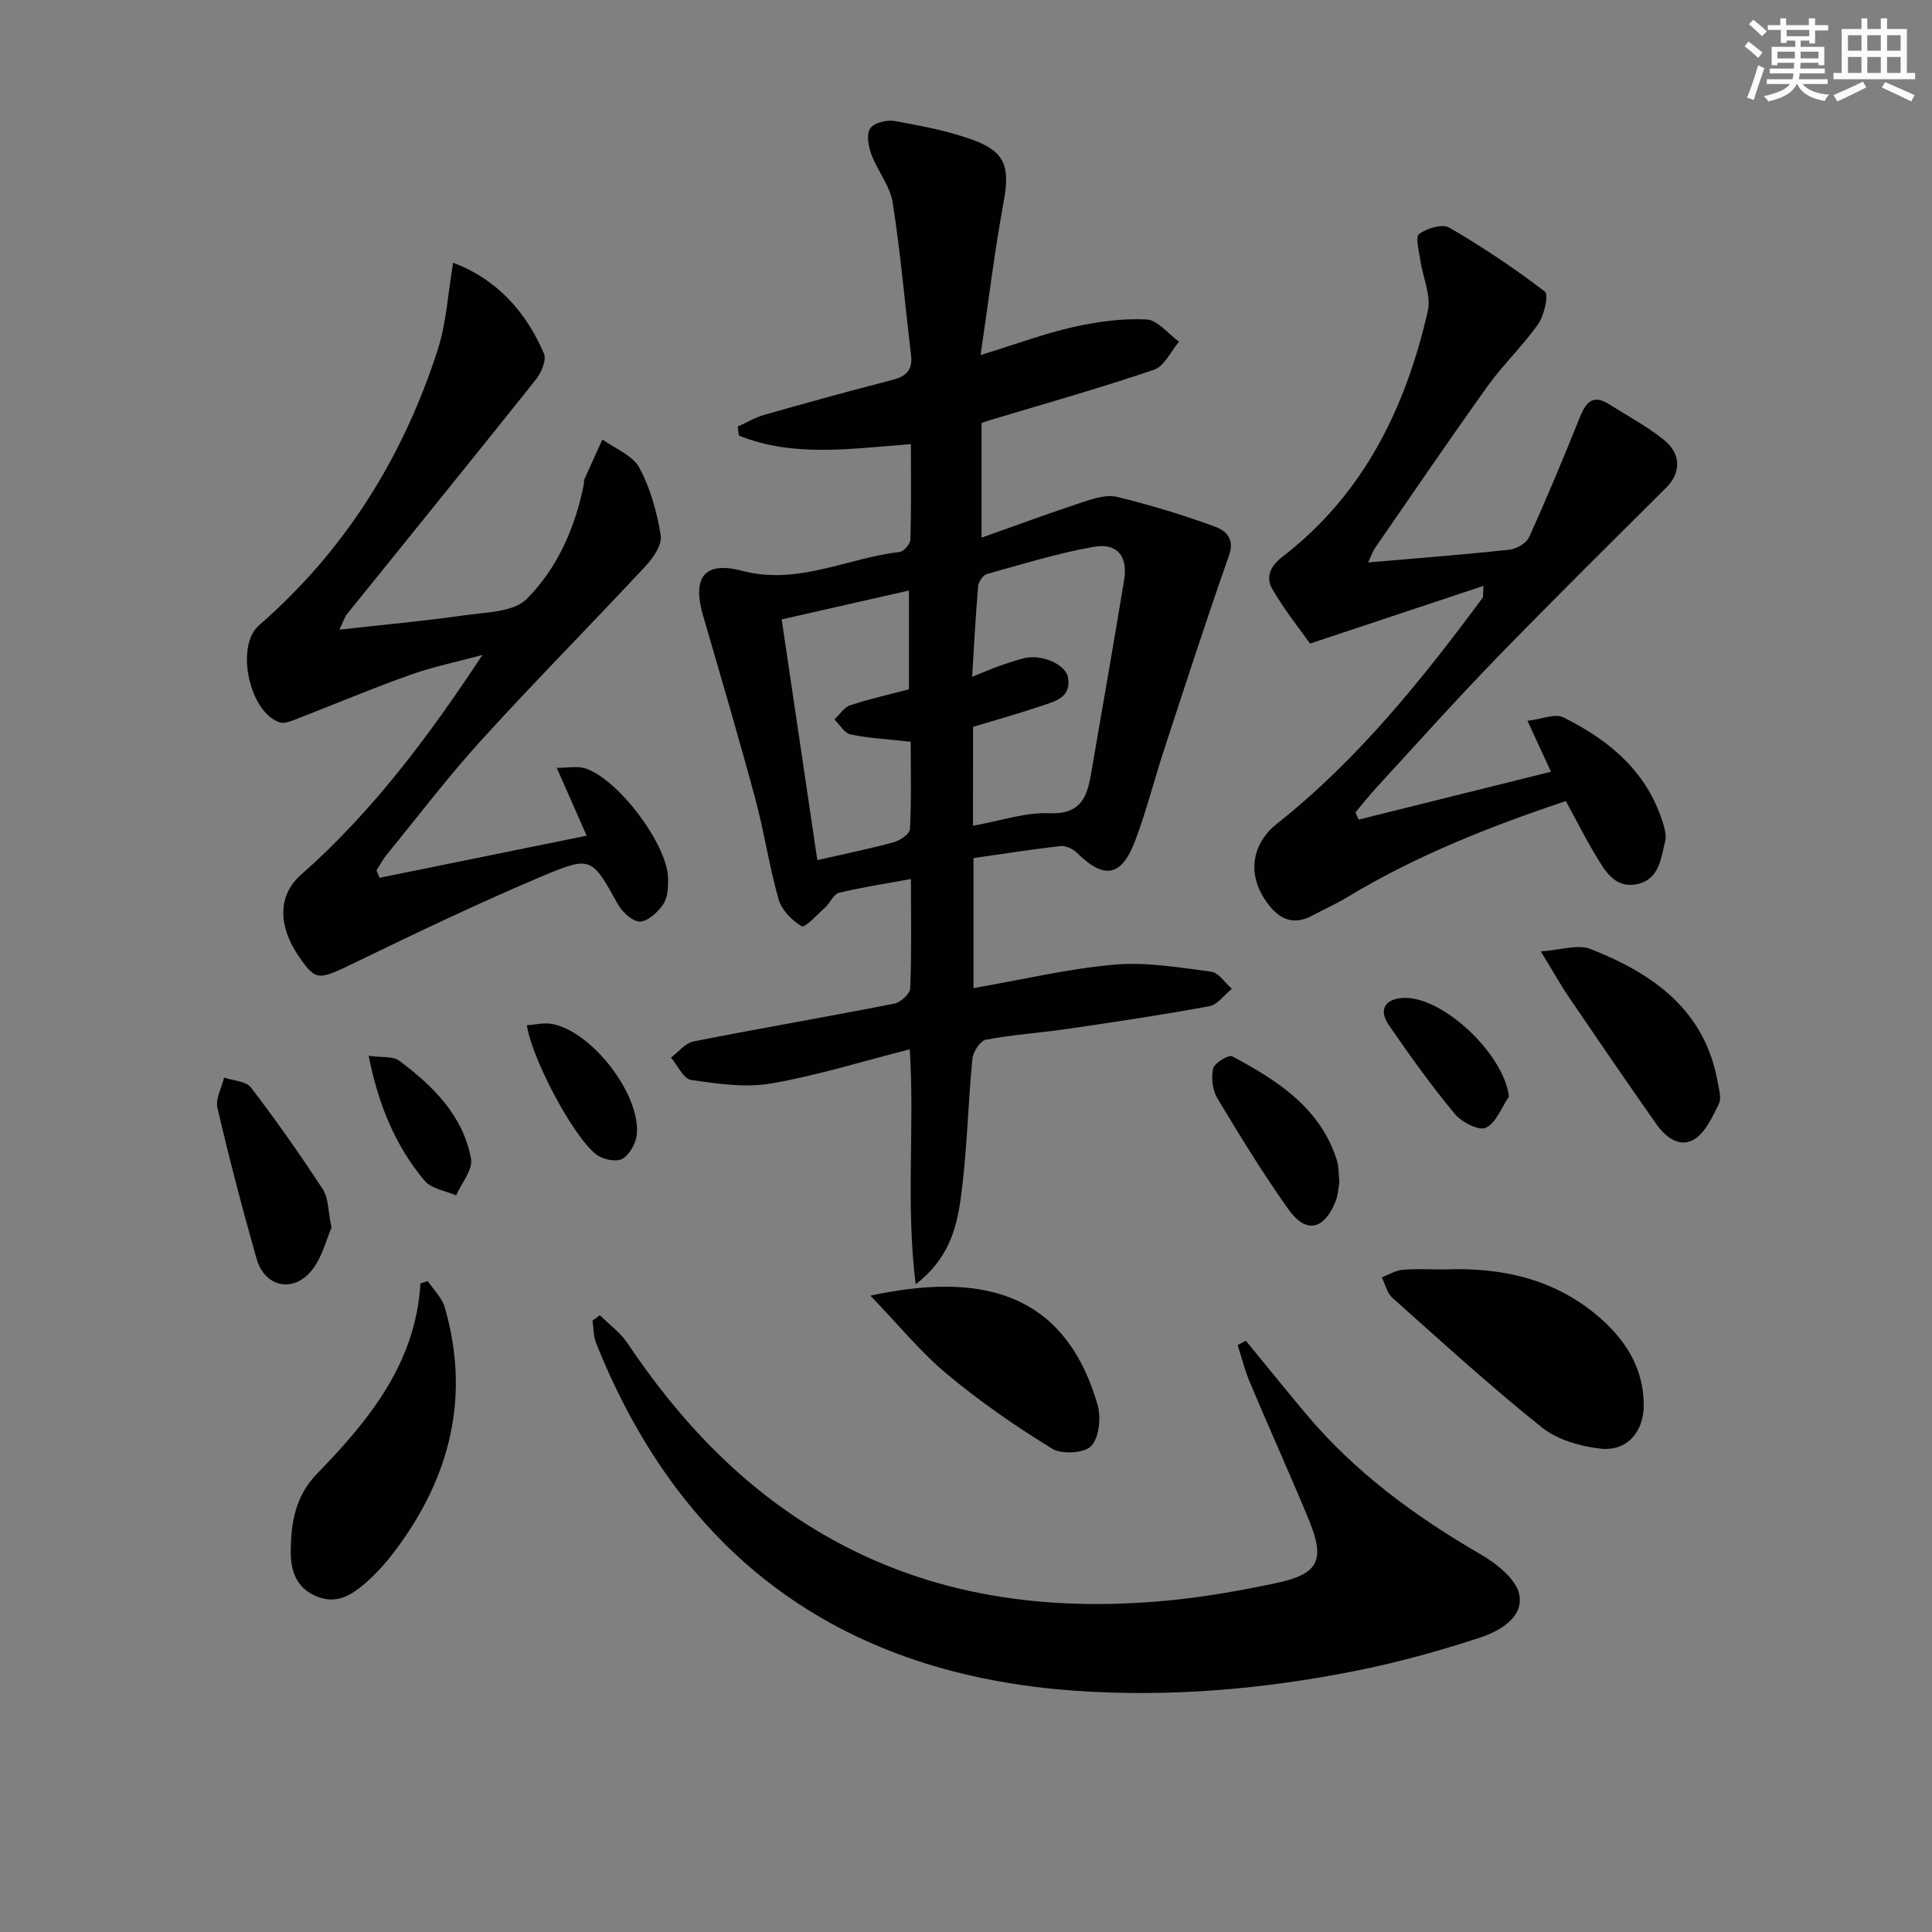 <svg enable-background="new 0 0 400 400" viewBox="0 0 400 400" xmlns="http://www.w3.org/2000/svg"><rect x="0" y="0" width="400" height="400" fill="#808080" stroke="none"/><g fill="#010103"><path d="m152.73 88.32c1.86-.83 3.65-1.91 5.59-2.46 8.77-2.49 17.56-4.92 26.4-7.19 2.89-.74 4.27-2.07 3.9-5.16-1.26-10.53-2.16-21.11-3.8-31.57-.54-3.44-3.12-6.51-4.38-9.9-.63-1.69-1.11-4.21-.28-5.45.78-1.17 3.47-1.83 5.1-1.53 5.53 1 11.15 2.04 16.39 3.99 6.58 2.44 7.43 5.71 6.16 12.65-1.87 10.18-3.12 20.48-4.79 31.81 7.52-2.32 13.27-4.47 19.21-5.8 4.94-1.11 10.13-1.83 15.15-1.57 2.32.12 4.49 2.99 6.73 4.61-1.71 2-3.05 5.08-5.2 5.81-11.29 3.83-22.79 7.07-34.21 10.51-.45.13-.88.31-1.48.52v23.73c7.24-2.57 14.05-5.09 20.94-7.36 2.26-.75 4.93-1.61 7.09-1.09 6.87 1.67 13.68 3.74 20.32 6.17 2.01.74 4.15 2.36 2.92 5.86-4.67 13.26-9 26.65-13.38 40.01-2.07 6.3-3.69 12.76-6.01 18.96-2.89 7.72-6.45 8.3-12.21 2.63-.81-.79-2.29-1.45-3.37-1.33-5.91.67-11.79 1.61-17.97 2.49v26.92c9.96-1.73 19.49-4 29.14-4.86 6.6-.59 13.4.59 20.06 1.45 1.56.2 2.87 2.32 4.29 3.55-1.55 1.25-2.95 3.29-4.68 3.61-9.79 1.81-19.64 3.27-29.5 4.71-5.58.82-11.24 1.17-16.77 2.23-1.17.22-2.63 2.52-2.77 3.98-.94 9.74-1.1 19.58-2.47 29.26-.86 6.08-2.65 12.32-9.27 17.39-2.09-16.79-.18-32.63-1.23-48.65-9.81 2.49-19.14 5.42-28.68 7.07-5.35.92-11.12.07-16.59-.73-1.58-.23-2.78-3.02-4.16-4.63 1.55-1.15 2.96-3 4.67-3.34 13.82-2.73 27.71-5.11 41.53-7.82 1.31-.26 3.28-2.01 3.33-3.14.3-7.3.15-14.62.15-22.67-5.31.97-10.15 1.7-14.88 2.86-1.14.28-1.84 2.09-2.89 3.04-1.6 1.46-4.19 4.26-4.84 3.88-2.03-1.19-4.16-3.36-4.79-5.57-1.95-6.85-2.97-13.95-4.83-20.83-3.41-12.65-7.11-25.23-10.78-37.81-2.32-7.96.13-11.46 8.06-9.38 11.6 3.05 21.76-2.66 32.61-3.9.86-.1 2.2-1.67 2.23-2.58.19-6.45.1-12.91.1-19.74-12.36.91-24.24 2.8-35.59-1.77-.11-.62-.19-1.25-.27-1.87zm48.72 82.64c5.75-1.02 10.81-2.8 15.79-2.59 6.45.28 7.82-3.26 8.65-8.16 2.28-13.38 4.66-26.74 6.85-40.13.81-4.94-1.44-7.74-6.35-6.86-7.45 1.33-14.75 3.59-22.06 5.63-.8.22-1.74 1.61-1.82 2.52-.52 6.06-.83 12.14-1.24 18.76 2.14-.86 3.77-1.58 5.44-2.18 1.71-.61 3.45-1.18 5.21-1.65 3.58-.95 8.69 1.17 9.19 3.94.76 4.15-2.62 4.93-5.37 5.87-4.68 1.59-9.45 2.92-14.28 4.38-.01 6.61-.01 13.2-.01 20.47zm-32.23 7.12c5.88-1.34 10.91-2.36 15.85-3.71 1.31-.36 3.28-1.73 3.33-2.72.31-6.09.15-12.21.15-18.08-4.57-.51-8.55-.71-12.41-1.5-1.29-.26-2.27-2.03-3.39-3.1 1.08-1.01 2-2.53 3.28-2.95 4.04-1.34 8.22-2.27 12.16-3.31 0-6.89 0-13.44 0-20.45-9.06 2.06-17.63 4-26.35 5.98 2.52 17.02 4.92 33.2 7.38 49.84z"/><path d="m281.29 169.69c13.17-3.28 26.34-6.56 39.82-9.91-1.73-3.75-3.02-6.55-4.86-10.54 2.98-.35 5.7-1.57 7.4-.73 9.76 4.83 17.73 11.57 20.86 22.61.26.93.48 2.01.27 2.91-.89 3.68-1.25 8.07-5.84 9.02-4.68.97-6.72-2.87-8.69-6.15-2.12-3.53-3.96-7.21-6.05-11.05-16.07 5.37-31.28 11.43-45.41 19.99-2.26 1.37-4.7 2.43-7.02 3.69-4.56 2.47-7.57.25-9.95-3.39-3.61-5.52-2.5-11.58 2.58-15.61 16.73-13.27 29.95-29.74 42.56-46.76.16-.22.06-.63.18-2.47-11.73 3.9-22.91 7.62-35.91 11.94-1.95-2.75-5.21-6.81-7.8-11.26-1.38-2.38-.59-4.65 2.11-6.73 16.75-12.89 25.48-30.76 30.07-50.83.74-3.23-1.05-7.02-1.55-10.57-.27-1.86-1.06-4.82-.26-5.4 1.63-1.18 4.82-2.17 6.25-1.33 6.87 3.99 13.51 8.43 19.81 13.26.83.64-.15 4.92-1.42 6.73-3.13 4.48-7.2 8.31-10.39 12.76-7.94 11.08-15.61 22.36-23.36 33.58-.53.77-.83 1.71-1.43 3 10.08-.87 19.65-1.61 29.2-2.63 1.49-.16 3.55-1.34 4.12-2.6 3.68-8.12 7.11-16.35 10.43-24.63 1.25-3.11 2.61-5.14 6.17-2.88 3.78 2.4 7.79 4.53 11.27 7.32 3.7 2.97 3.56 6.9.55 9.9-11.77 11.73-23.6 23.41-35.17 35.33-8.46 8.72-16.56 17.79-24.79 26.73-1.54 1.67-2.94 3.46-4.41 5.2.21.51.44 1.01.66 1.5z"/><path d="m93.82 54.39c8.83 3.32 15.02 9.96 18.8 18.82.57 1.34-.56 3.97-1.69 5.39-12.95 16.25-26.05 32.37-39.09 48.55-.48.6-.71 1.41-1.57 3.21 9.18-1.03 17.53-1.77 25.81-2.96 4.48-.64 10.24-.65 12.97-3.39 6.35-6.36 10.04-14.76 11.83-23.76.06-.32-.03-.7.1-.99 1.23-2.76 2.49-5.51 3.74-8.27 2.62 1.9 6.24 3.26 7.63 5.82 2.31 4.26 3.66 9.22 4.45 14.05.31 1.92-1.55 4.64-3.14 6.34-11.22 12.05-22.82 23.76-33.91 35.94-6.93 7.62-13.19 15.86-19.72 23.85-.8.99-1.39 2.15-2.08 3.23.21.51.42 1.01.64 1.52 14.13-2.87 28.27-5.75 42.87-8.72-2.26-5.14-4.03-9.16-6.19-14.05 2.42 0 4.2-.38 5.74.07 6.82 2 17.24 15.82 17.31 22.87.02 1.78-.06 3.89-.97 5.25-1.11 1.64-3.12 3.56-4.81 3.63-1.5.07-3.68-1.91-4.58-3.52-5.39-9.68-5.48-10.17-15.56-5.92-13.14 5.54-26.03 11.71-38.87 17.93-7.64 3.7-8.07 3.92-11.62-1.21-4.5-6.51-4.3-12.81.39-16.94 14.82-13.05 26.52-28.76 37.58-45.53-5.05 1.37-10.2 2.43-15.11 4.18-7.97 2.84-15.76 6.14-23.65 9.19-1.01.39-2.3.89-3.22.59-6.27-2.08-9.25-15.77-4.28-20.09 17.81-15.5 29.83-34.77 37.01-57.07 1.8-5.61 2.11-11.67 3.19-18.01z"/><path d="m257.93 277.58c4.17 5.07 8.29 10.18 12.51 15.21 10.09 12.02 22.49 21.11 36 28.95 3.33 1.93 7.45 5.15 8.11 8.4.95 4.69-4.06 7.57-8.07 8.89-8.46 2.78-17.11 5.17-25.84 6.91-19.15 3.81-38.54 5.48-58.06 4.11-47.01-3.32-80.91-26.39-99.15-71.94-.57-1.43-.52-3.11-.76-4.68.51-.38 1.02-.76 1.53-1.13 1.91 1.9 4.2 3.55 5.67 5.74 10.81 16.11 23.8 29.93 40.74 39.73 22.02 12.74 45.93 15.93 70.81 13.64 7.58-.7 15.14-2.05 22.6-3.61 9.01-1.88 10.44-4.73 6.95-13.17-3.93-9.51-8.18-18.89-12.18-28.38-1.05-2.5-1.71-5.16-2.55-7.75.57-.32 1.13-.62 1.69-.92z"/><path d="m298.86 262.83c11.98-.51 23.15 1.93 32.42 10.04 5.44 4.76 9.06 10.61 9.04 18.14-.02 5.47-3.5 9.51-8.92 8.92-4.23-.46-9-1.85-12.24-4.45-10.63-8.51-20.7-17.71-30.87-26.77-1.12-.99-1.49-2.81-2.21-4.25 1.44-.54 2.85-1.43 4.32-1.56 2.79-.25 5.63-.07 8.46-.07z"/><path d="m88.57 265.24c1.2 1.8 2.94 3.44 3.51 5.42 5.28 18.26 1.24 34.8-9.86 49.84-1.96 2.66-4.19 5.21-6.68 7.36-2.92 2.51-6.12 4.48-10.42 2.47s-5-5.97-4.93-9.61c.1-5.59 1.01-11.03 5.4-15.55 10.75-11.07 20.47-22.86 21.46-39.46.5-.15 1.01-.31 1.52-.47z"/><path d="m180.21 268.25c21.75-4.68 40-1.65 47.02 22.57.76 2.63.36 6.77-1.29 8.55-1.4 1.51-6.12 1.79-8.1.57-7.58-4.66-14.97-9.77-21.79-15.46-5.52-4.61-10.14-10.31-15.84-16.23z"/><path d="m319 196.97c4.18-.27 7.67-1.52 10.27-.5 12.95 5.09 23.75 12.61 26.38 27.68.25 1.46.8 3.25.23 4.39-1.34 2.68-2.76 5.91-5.1 7.34-3.12 1.89-6.04-.55-7.94-3.27-6-8.55-11.9-17.16-17.77-25.79-1.86-2.72-3.46-5.58-6.07-9.85z"/><path d="m68.64 254.17c-1.1 2.49-1.95 6.18-4.09 8.84-3.85 4.79-9.77 3.46-11.44-2.43-2.94-10.33-5.65-20.74-8.09-31.2-.44-1.88.88-4.18 1.38-6.28 1.9.66 4.54.73 5.56 2.06 5.23 6.83 10.18 13.89 14.89 21.09 1.17 1.81 1.05 4.45 1.79 7.92z"/><path d="m277.31 244.77c-.23 1.2-.28 2.75-.84 4.08-2.41 5.84-6.11 6.6-9.73 1.51-5.26-7.41-10.02-15.18-14.7-22.98-1.01-1.68-1.31-4.25-.87-6.16.27-1.15 3.21-2.91 3.95-2.52 9.27 4.96 18.11 10.54 21.61 21.35.47 1.39.39 2.95.58 4.72z"/><path d="m312.41 227.03c-1.55 2.27-2.67 5.48-4.81 6.47-1.45.67-5.04-1.21-6.47-2.95-4.83-5.84-9.27-12.03-13.57-18.29-2.19-3.19-.85-5.41 2.88-5.65 8.12-.5 20.93 11.55 21.97 20.42z"/><path d="m109.08 212.26c1.76-.11 3.54-.57 5.18-.27 8.24 1.51 18.34 14.49 17.59 22.86-.16 1.84-1.5 4.23-3.02 5.08-1.27.71-4.04.12-5.37-.9-4.79-3.66-13.39-19.94-14.38-26.77z"/><path d="m76.32 218.59c2.72.39 5.02.04 6.32 1.01 7 5.22 13.23 11.35 14.88 20.31.42 2.26-1.98 5.05-3.09 7.59-2.21-.98-5.12-1.37-6.51-3.03-6.03-7.19-9.55-15.63-11.6-25.88z"/></g><path d="m361.2 9.6.8-1c.9.7 1.9 1.4 2.9 2.3l-.9 1.1c-1-1-2-1.8-2.8-2.4zm.5 10.6c.9-2.1 1.6-4.3 2.3-6.7.4.2.8.4 1.3.6-.7 2.1-1.5 4.3-2.2 6.6zm.4-15.2.9-.9c1 .8 2 1.6 2.8 2.4l-1 1c-.9-.9-1.8-1.7-2.7-2.5zm12.5-1.2h1.2v1.4h2.7v1.1h-2.7v2.7h-1.2v-.6h-1.8v1.3h4.9v3.8h-1.2v-.5h-3.7c0 .4-.1.9-.1 1.2h5.1v1h-5.2c0 .5-.1.9-.2 1.2h6v1h-5.2c1.1 1.3 2.9 2 5.5 2.2-.4.4-.7.8-.9 1.3-2.9-.5-4.8-1.6-5.7-3.5h-.1c-.8 1.7-2.7 2.9-5.9 3.6-.2-.4-.6-.8-.9-1.1 2.8-.6 4.6-1.4 5.4-2.5h-4.8v-1h5.3c.1-.3.2-.7.2-1.2h-4.9v-1h5c0-.4 0-.8.1-1.2h-3.5v.5h-1.2v-3.8h4.9v-1.3h-1.8v.5h-1.2v-2.7h-2.7v-1h2.6v-1.4h1.2v1.4h4.7v-1.4zm-6.6 8.3h3.6c0-.4 0-.9 0-1.4h-3.6zm1.9-4.6h4.7v-1.3h-4.7zm6.6 3.2h-3.7v1.4h3.7z" fill="#fbfcfa"/><path d="m385.3 3.8h1.3v2.2h2.8v-2.2h1.3v2.2h4.1v9.1h1.7v1.3h-16.9v-1.3h1.7v-9.1h4.1v-2.2zm.4 13.1.7 1.2c-1.8.9-3.8 1.9-6 2.9-.2-.4-.5-.8-.8-1.3 2.3-1 4.3-1.9 6.1-2.8zm-3.1-6.4h2.8v-3.2h-2.8zm0 4.6h2.8v-3.3h-2.8zm4-4.6h2.8v-3.2h-2.8zm0 4.6h2.8v-3.3h-2.8zm3.7 1.9c2.1.9 4.1 1.8 6.1 2.7l-.7 1.3c-2.2-1.1-4.2-2-6.1-2.9zm3.2-9.7h-2.8v3.2h2.8zm-2.8 7.8h2.8v-3.3h-2.8z" fill="#fbfcfa"/></svg>
